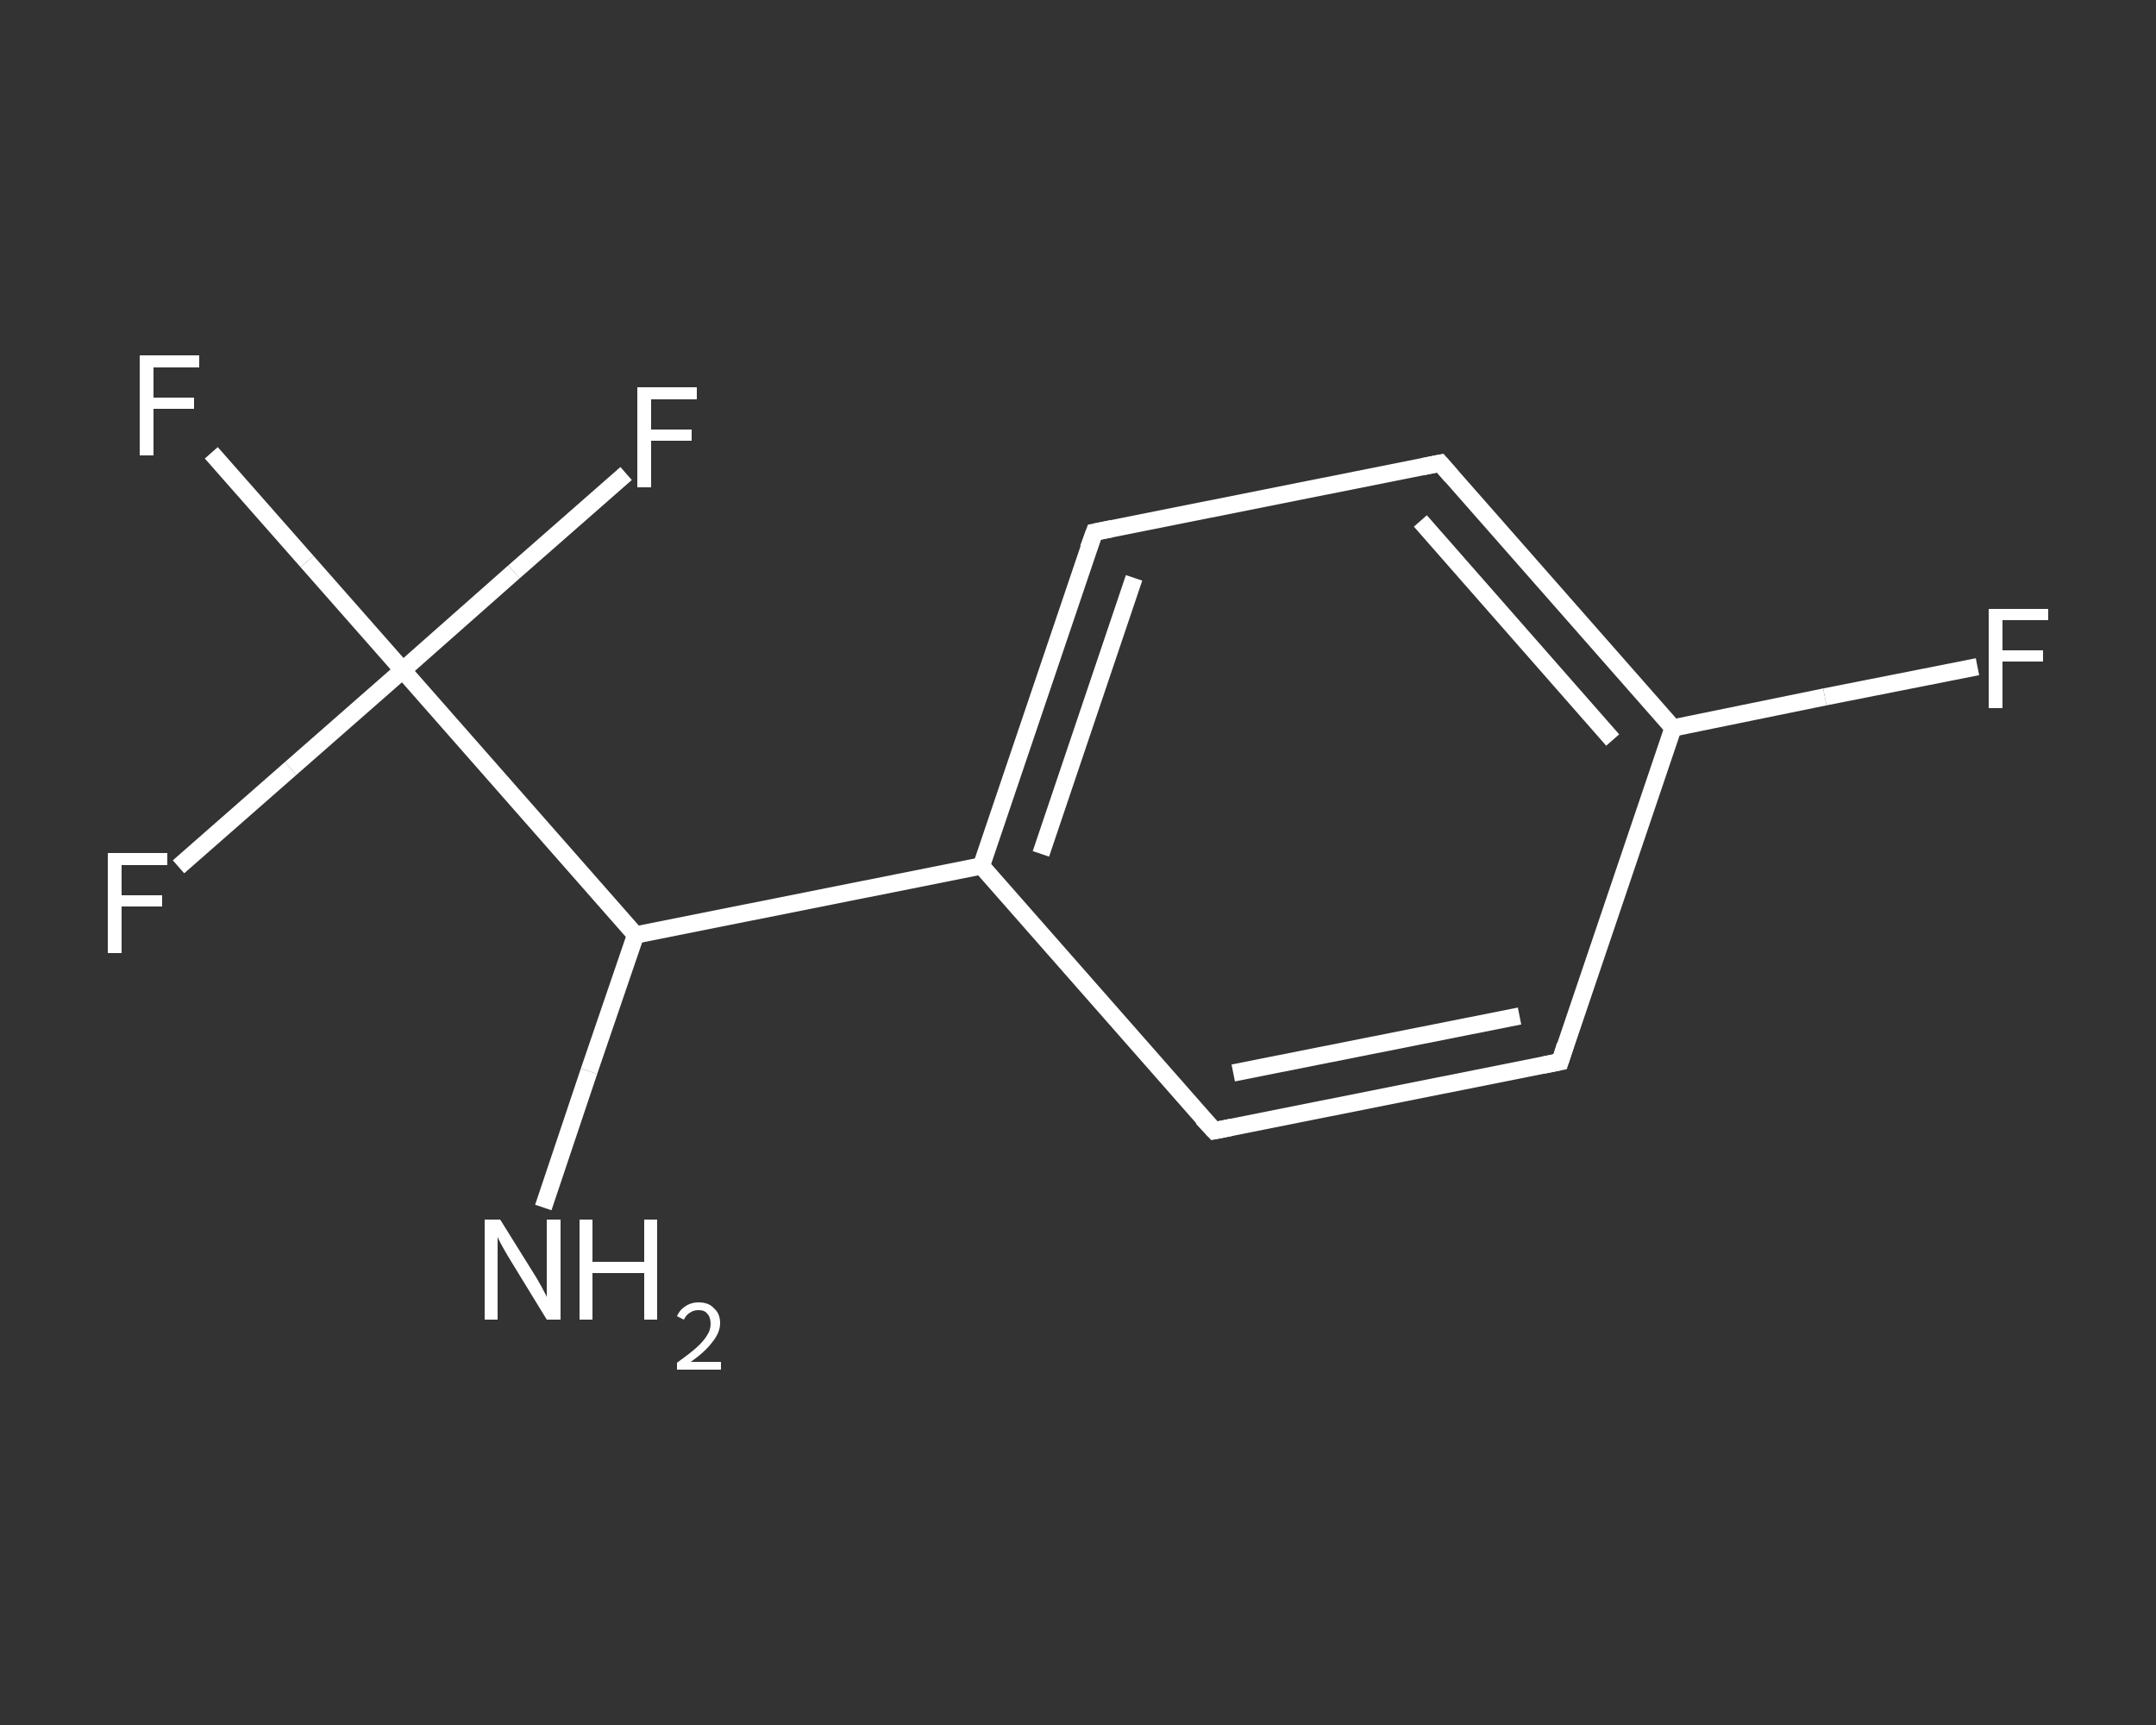 <?xml version='1.0' encoding='iso-8859-1'?>
<svg version='1.1' baseProfile='full'
              xmlns='http://www.w3.org/2000/svg'
                      xmlns:rdkit='http://www.rdkit.org/xml'
                      xmlns:xlink='http://www.w3.org/1999/xlink'
                  xml:space='preserve'
width='250px' height='200px' viewBox='0 0 250 200'>
<rect x="0" y="0" width="250" height="200" fill="#333333" stroke="none"/>
<!-- END OF HEADER -->
<rect style='opacity:1.0;fill:transparent;stroke:none' width='250.0' height='200.0' x='0.0' y='0.0'> </rect>
<path class='bond-0 atom-0 atom-1' d='M 63.0,140.0 L 68.3,124.2' style='fill:none;fill-rule:evenodd;stroke:#FFFFFF;stroke-width:2.0px;stroke-linecap:butt;stroke-linejoin:miter;stroke-opacity:1' />
<path class='bond-0 atom-0 atom-1' d='M 68.3,124.2 L 73.7,108.4' style='fill:none;fill-rule:evenodd;stroke:#FFFFFF;stroke-width:2.0px;stroke-linecap:butt;stroke-linejoin:miter;stroke-opacity:1' />
<path class='bond-1 atom-1 atom-2' d='M 73.7,108.4 L 113.8,100.4' style='fill:none;fill-rule:evenodd;stroke:#FFFFFF;stroke-width:2.0px;stroke-linecap:butt;stroke-linejoin:miter;stroke-opacity:1' />
<path class='bond-2 atom-2 atom-3' d='M 113.8,100.4 L 126.9,61.7' style='fill:none;fill-rule:evenodd;stroke:#FFFFFF;stroke-width:2.0px;stroke-linecap:butt;stroke-linejoin:miter;stroke-opacity:1' />
<path class='bond-2 atom-2 atom-3' d='M 120.7,99.0 L 131.5,67.0' style='fill:none;fill-rule:evenodd;stroke:#FFFFFF;stroke-width:2.0px;stroke-linecap:butt;stroke-linejoin:miter;stroke-opacity:1' />
<path class='bond-3 atom-3 atom-4' d='M 126.9,61.7 L 167.0,53.7' style='fill:none;fill-rule:evenodd;stroke:#FFFFFF;stroke-width:2.0px;stroke-linecap:butt;stroke-linejoin:miter;stroke-opacity:1' />
<path class='bond-4 atom-4 atom-5' d='M 167.0,53.7 L 194.0,84.4' style='fill:none;fill-rule:evenodd;stroke:#FFFFFF;stroke-width:2.0px;stroke-linecap:butt;stroke-linejoin:miter;stroke-opacity:1' />
<path class='bond-4 atom-4 atom-5' d='M 164.7,60.4 L 187.0,85.8' style='fill:none;fill-rule:evenodd;stroke:#FFFFFF;stroke-width:2.0px;stroke-linecap:butt;stroke-linejoin:miter;stroke-opacity:1' />
<path class='bond-5 atom-5 atom-6' d='M 194.0,84.4 L 211.6,80.8' style='fill:none;fill-rule:evenodd;stroke:#FFFFFF;stroke-width:2.0px;stroke-linecap:butt;stroke-linejoin:miter;stroke-opacity:1' />
<path class='bond-5 atom-5 atom-6' d='M 211.6,80.8 L 229.3,77.3' style='fill:none;fill-rule:evenodd;stroke:#FFFFFF;stroke-width:2.0px;stroke-linecap:butt;stroke-linejoin:miter;stroke-opacity:1' />
<path class='bond-6 atom-5 atom-7' d='M 194.0,84.4 L 180.9,123.1' style='fill:none;fill-rule:evenodd;stroke:#FFFFFF;stroke-width:2.0px;stroke-linecap:butt;stroke-linejoin:miter;stroke-opacity:1' />
<path class='bond-7 atom-7 atom-8' d='M 180.9,123.1 L 140.8,131.1' style='fill:none;fill-rule:evenodd;stroke:#FFFFFF;stroke-width:2.0px;stroke-linecap:butt;stroke-linejoin:miter;stroke-opacity:1' />
<path class='bond-7 atom-7 atom-8' d='M 176.2,117.8 L 143.0,124.4' style='fill:none;fill-rule:evenodd;stroke:#FFFFFF;stroke-width:2.0px;stroke-linecap:butt;stroke-linejoin:miter;stroke-opacity:1' />
<path class='bond-8 atom-1 atom-9' d='M 73.7,108.4 L 46.7,77.7' style='fill:none;fill-rule:evenodd;stroke:#FFFFFF;stroke-width:2.0px;stroke-linecap:butt;stroke-linejoin:miter;stroke-opacity:1' />
<path class='bond-9 atom-9 atom-10' d='M 46.7,77.7 L 35.6,65.1' style='fill:none;fill-rule:evenodd;stroke:#FFFFFF;stroke-width:2.0px;stroke-linecap:butt;stroke-linejoin:miter;stroke-opacity:1' />
<path class='bond-9 atom-9 atom-10' d='M 35.6,65.1 L 24.5,52.5' style='fill:none;fill-rule:evenodd;stroke:#FFFFFF;stroke-width:2.0px;stroke-linecap:butt;stroke-linejoin:miter;stroke-opacity:1' />
<path class='bond-10 atom-9 atom-11' d='M 46.7,77.7 L 33.7,89.1' style='fill:none;fill-rule:evenodd;stroke:#FFFFFF;stroke-width:2.0px;stroke-linecap:butt;stroke-linejoin:miter;stroke-opacity:1' />
<path class='bond-10 atom-9 atom-11' d='M 33.7,89.1 L 20.7,100.5' style='fill:none;fill-rule:evenodd;stroke:#FFFFFF;stroke-width:2.0px;stroke-linecap:butt;stroke-linejoin:miter;stroke-opacity:1' />
<path class='bond-11 atom-9 atom-12' d='M 46.7,77.7 L 59.6,66.3' style='fill:none;fill-rule:evenodd;stroke:#FFFFFF;stroke-width:2.0px;stroke-linecap:butt;stroke-linejoin:miter;stroke-opacity:1' />
<path class='bond-11 atom-9 atom-12' d='M 59.6,66.3 L 72.6,54.9' style='fill:none;fill-rule:evenodd;stroke:#FFFFFF;stroke-width:2.0px;stroke-linecap:butt;stroke-linejoin:miter;stroke-opacity:1' />
<path class='bond-12 atom-8 atom-2' d='M 140.8,131.1 L 113.8,100.4' style='fill:none;fill-rule:evenodd;stroke:#FFFFFF;stroke-width:2.0px;stroke-linecap:butt;stroke-linejoin:miter;stroke-opacity:1' />
<path d='M 126.2,63.6 L 126.9,61.7 L 128.9,61.3' style='fill:none;stroke:#FFFFFF;stroke-width:2.0px;stroke-linecap:butt;stroke-linejoin:miter;stroke-opacity:1;' />
<path d='M 165.0,54.1 L 167.0,53.7 L 168.3,55.2' style='fill:none;stroke:#FFFFFF;stroke-width:2.0px;stroke-linecap:butt;stroke-linejoin:miter;stroke-opacity:1;' />
<path d='M 181.5,121.2 L 180.9,123.1 L 178.9,123.5' style='fill:none;stroke:#FFFFFF;stroke-width:2.0px;stroke-linecap:butt;stroke-linejoin:miter;stroke-opacity:1;' />
<path d='M 142.8,130.7 L 140.8,131.1 L 139.4,129.6' style='fill:none;stroke:#FFFFFF;stroke-width:2.0px;stroke-linecap:butt;stroke-linejoin:miter;stroke-opacity:1;' />
<path class='atom-0' d='M 58.0 141.4
L 61.8 147.5
Q 62.2 148.1, 62.8 149.2
Q 63.4 150.3, 63.4 150.4
L 63.4 141.4
L 65.0 141.4
L 65.0 153.0
L 63.4 153.0
L 59.3 146.3
Q 58.8 145.5, 58.3 144.6
Q 57.8 143.7, 57.7 143.4
L 57.7 153.0
L 56.2 153.0
L 56.2 141.4
L 58.0 141.4
' fill='#FFFFFF'/>
<path class='atom-0' d='M 67.2 141.4
L 68.7 141.4
L 68.7 146.3
L 74.7 146.3
L 74.7 141.4
L 76.2 141.4
L 76.2 153.0
L 74.7 153.0
L 74.7 147.6
L 68.7 147.6
L 68.7 153.0
L 67.2 153.0
L 67.2 141.4
' fill='#FFFFFF'/>
<path class='atom-0' d='M 78.5 152.6
Q 78.8 151.9, 79.4 151.5
Q 80.1 151.0, 81.0 151.0
Q 82.2 151.0, 82.8 151.7
Q 83.5 152.3, 83.5 153.4
Q 83.5 154.5, 82.6 155.6
Q 81.8 156.7, 80.1 157.9
L 83.6 157.9
L 83.6 158.8
L 78.5 158.8
L 78.5 158.0
Q 79.9 157.0, 80.7 156.3
Q 81.6 155.5, 82.0 154.8
Q 82.4 154.2, 82.4 153.5
Q 82.4 152.7, 82.0 152.3
Q 81.7 151.9, 81.0 151.9
Q 80.4 151.9, 80.0 152.2
Q 79.6 152.4, 79.3 153.0
L 78.5 152.6
' fill='#FFFFFF'/>
<path class='atom-6' d='M 230.6 70.6
L 237.5 70.6
L 237.5 71.9
L 232.2 71.9
L 232.2 75.4
L 236.9 75.4
L 236.9 76.7
L 232.2 76.7
L 232.2 82.1
L 230.6 82.1
L 230.6 70.6
' fill='#FFFFFF'/>
<path class='atom-10' d='M 16.2 41.2
L 23.1 41.2
L 23.1 42.6
L 17.8 42.6
L 17.8 46.1
L 22.5 46.1
L 22.5 47.4
L 17.8 47.4
L 17.8 52.8
L 16.2 52.8
L 16.2 41.2
' fill='#FFFFFF'/>
<path class='atom-11' d='M 12.5 98.9
L 19.4 98.9
L 19.4 100.3
L 14.1 100.3
L 14.1 103.8
L 18.8 103.8
L 18.8 105.1
L 14.1 105.1
L 14.1 110.5
L 12.5 110.5
L 12.5 98.9
' fill='#FFFFFF'/>
<path class='atom-12' d='M 73.9 44.9
L 80.8 44.9
L 80.8 46.3
L 75.5 46.3
L 75.5 49.8
L 80.2 49.8
L 80.2 51.1
L 75.5 51.1
L 75.5 56.5
L 73.9 56.5
L 73.9 44.9
' fill='#FFFFFF'/>
</svg>
